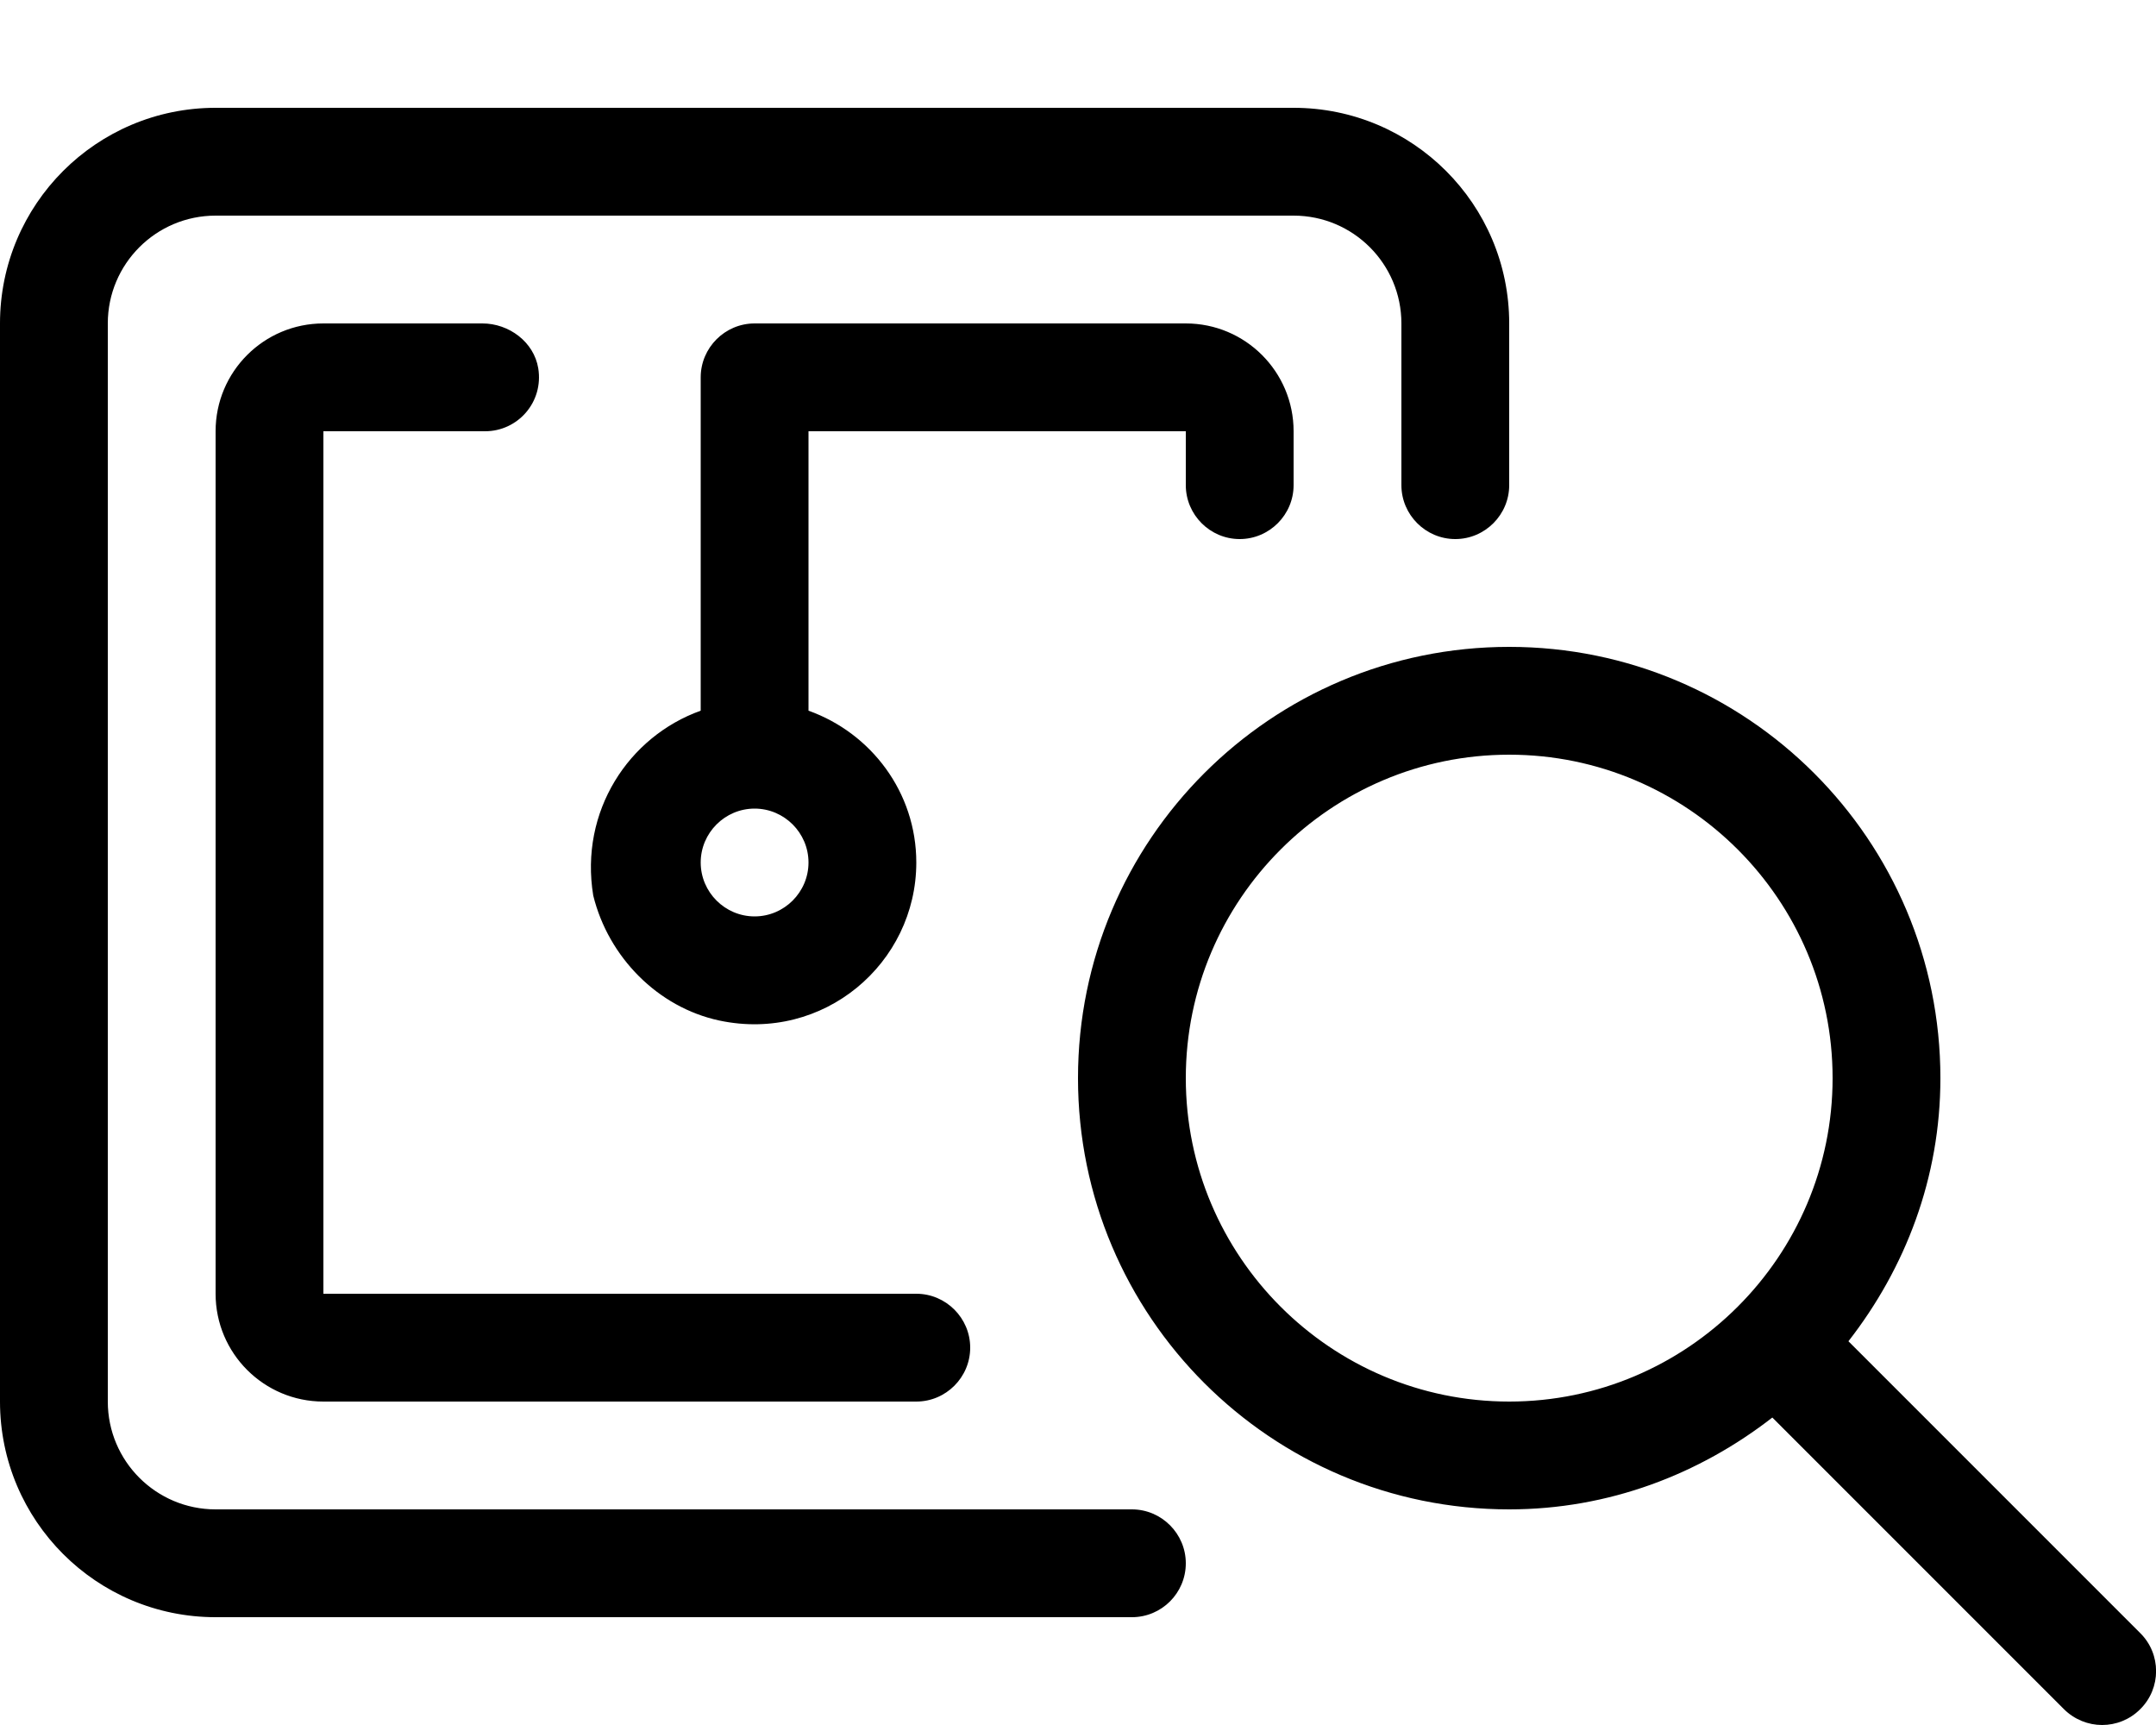 <svg xmlns="http://www.w3.org/2000/svg" viewBox="0 0 640 512"><!--! Font Awesome Pro 6.1.2 by @fontawesome - https://fontawesome.com License - https://fontawesome.com/license (Commercial License) Copyright 2022 Fonticons, Inc. --><path d="M368 160C376.8 160 384 152.8 384 144V128c0-17.67-14.33-32-32-32H224C215.2 96 208 103.2 208 112v98.94C186.6 218.6 172 240.8 176.1 265.8C180.6 284.1 195.3 299 213.5 302.9C244.5 309.5 272 285.9 272 256c0-20.83-13.42-38.43-32-45.06V128H352v16C352 152.8 359.2 160 368 160zM224 272C215.2 272 208 264.8 208 256S215.2 240 224 240S240 247.2 240 256S232.8 272 224 272zM336 448H64c-17.67 0-32-14.33-32-32V96c0-17.67 14.33-32 32-32h320c17.67 0 32 14.33 32 32v48C416 152.8 423.2 160 432 160S448 152.8 448 144V96c0-35.35-28.65-64-64-64H64C28.65 32 0 60.65 0 96v320c0 35.35 28.65 64 64 64h272c8.836 0 16-7.164 16-16C352 455.2 344.8 448 336 448zM635.3 484.7L548.7 398.1C565.6 376.4 576 349.6 576 320c0-70.69-57.31-128-128-128c-70.69 0-128 57.31-128 128c0 70.69 57.31 128 128 128c29.56 0 56.45-10.43 78.11-27.26l86.57 86.57C615.8 510.4 619.9 512 624 512s8.188-1.562 11.31-4.688C641.6 501.1 641.6 490.9 635.3 484.7zM448 416c-52.93 0-96-43.07-96-96c0-52.94 43.07-96 96-96c52.94 0 96 43.06 96 96C544 372.9 500.9 416 448 416zM144 128c9.721 0 17.4-8.648 15.78-18.68C158.5 101.5 151.1 96 143.2 96H96C78.33 96 64 110.3 64 128v256c0 17.67 14.33 32 32 32h176C280.8 416 288 408.8 288 400C288 391.2 280.8 384 272 384H96V128H144z"/></svg>